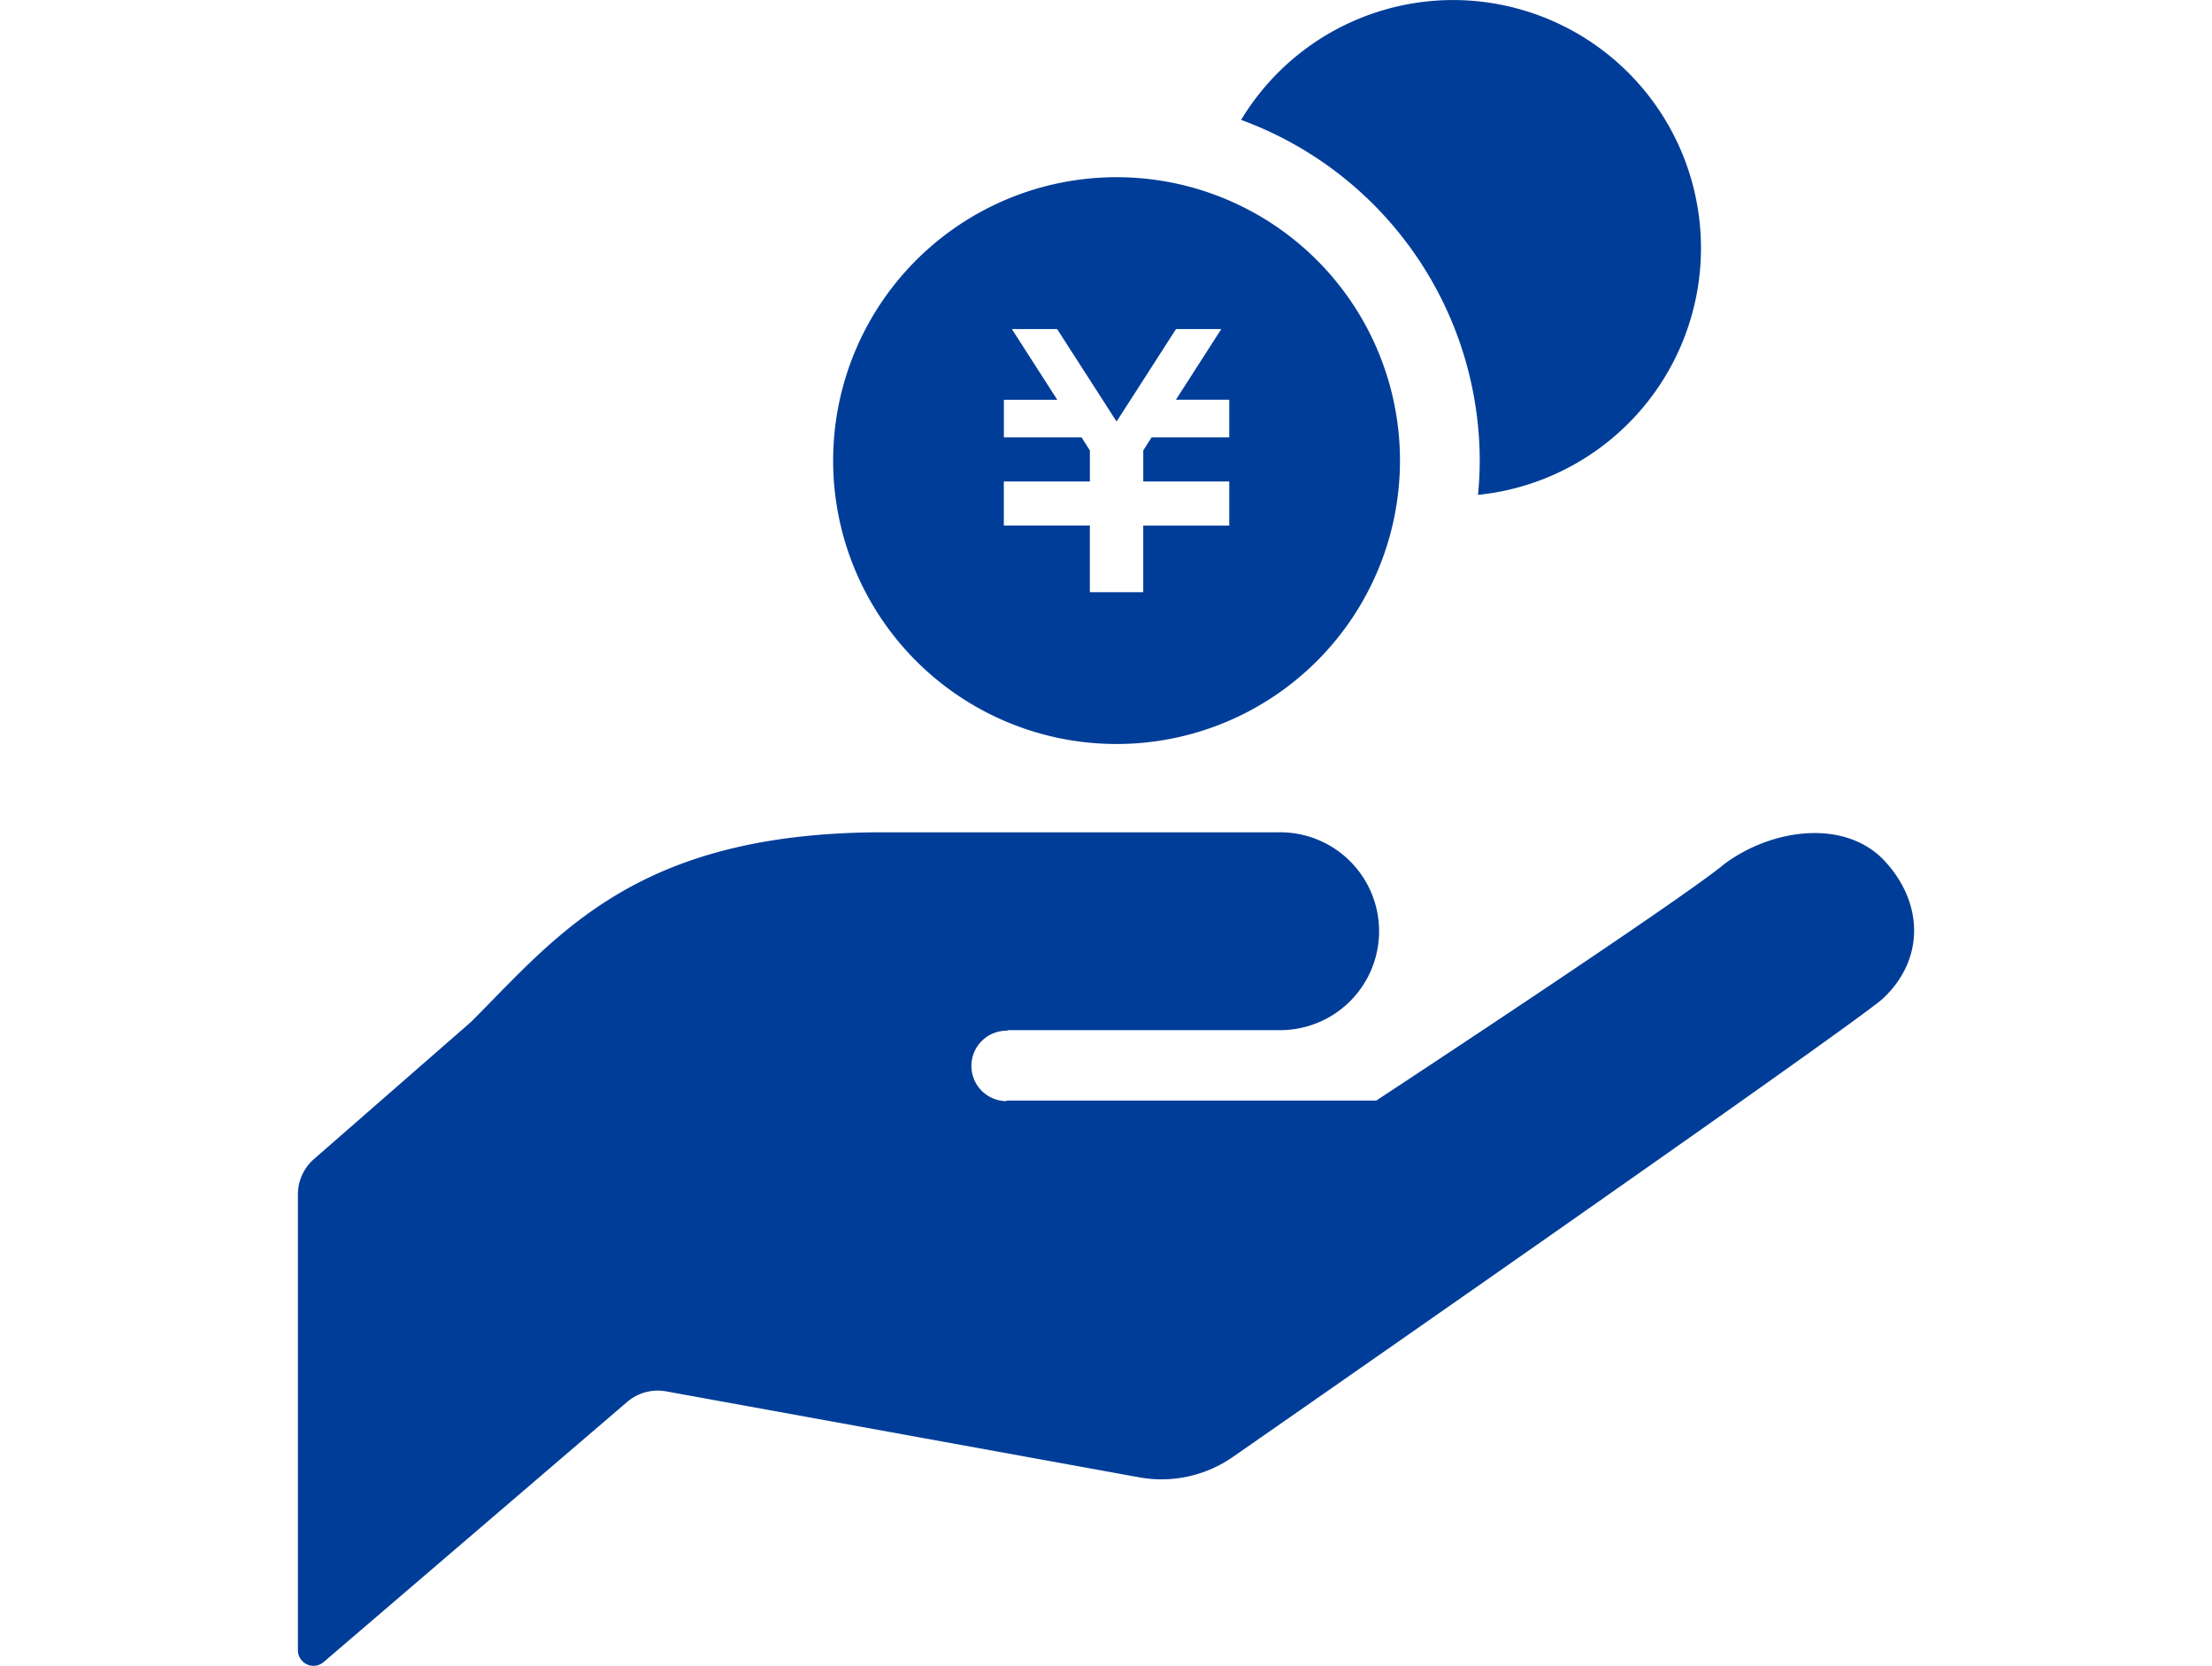 <svg xmlns="http://www.w3.org/2000/svg" xmlns:xlink="http://www.w3.org/1999/xlink" width="160" height="120.5" viewBox="0 0 160 120.5">
  <defs>
    <clipPath id="clip-path">
      <rect id="長方形_23312" data-name="長方形 23312" width="160" height="120.5" transform="translate(861 1651.333)" fill="#b1b1b1"/>
    </clipPath>
  </defs>
  <g id="work_icon6" transform="translate(-861 -1651.333)" clip-path="url(#clip-path)">
    <g id="お金を受け取るアイコン_円編" data-name="お金を受け取るアイコン　円編" transform="translate(882.549 1651.336)">
      <path id="パス_4311" data-name="パス 4311" d="M51.287,74.513H70.964a7.156,7.156,0,1,0,0-14.311H42.343c-17.893,0-23.556,7.453-29.818,13.714L1.163,83.837A3.39,3.39,0,0,0,0,86.386v32.986a1.119,1.119,0,0,0,.659,1.021,1.118,1.118,0,0,0,1.2-.169L23.824,101.4a3.4,3.4,0,0,1,2.805-.758l34.222,6.218a9.021,9.021,0,0,0,6.83-1.511s43.683-30.371,46.9-33.059h0c3.078-2.819,3.041-6.914.221-9.983s-8.091-2.426-11.6.172C99.982,65.165,78,79.608,78,79.608H51.287l-.085.04a2.548,2.548,0,1,1,.169-5.093l-.085-.045Z" fill="#003d98"/>
      <path id="パス_4312" data-name="パス 4312" d="M83.562,0A17.916,17.916,0,0,0,68.224,8.67a26.292,26.292,0,0,1,17.26,24.648c0,.835-.047,1.659-.125,2.476A17.943,17.943,0,0,0,83.562,0Z" fill="#003d98"/>
      <path id="パス_4313" data-name="パス 4313" d="M59.215,12.815a20.5,20.5,0,1,0,20.5,20.506,20.5,20.5,0,0,0-20.5-20.506Zm8.148,18.821H61.748l-.6.941v2.248h6.218v3.191H61.145v4.818H57.283V38.015H51.061V34.824h6.223V32.581l-.6-.946h-5.62V28.915h3.862L51.642,23.8h3.274l4.3,6.689,4.3-6.689h3.274l-3.281,5.112h3.857v2.721h0Z" fill="#003d98"/>
    </g>
  </g>
</svg>
